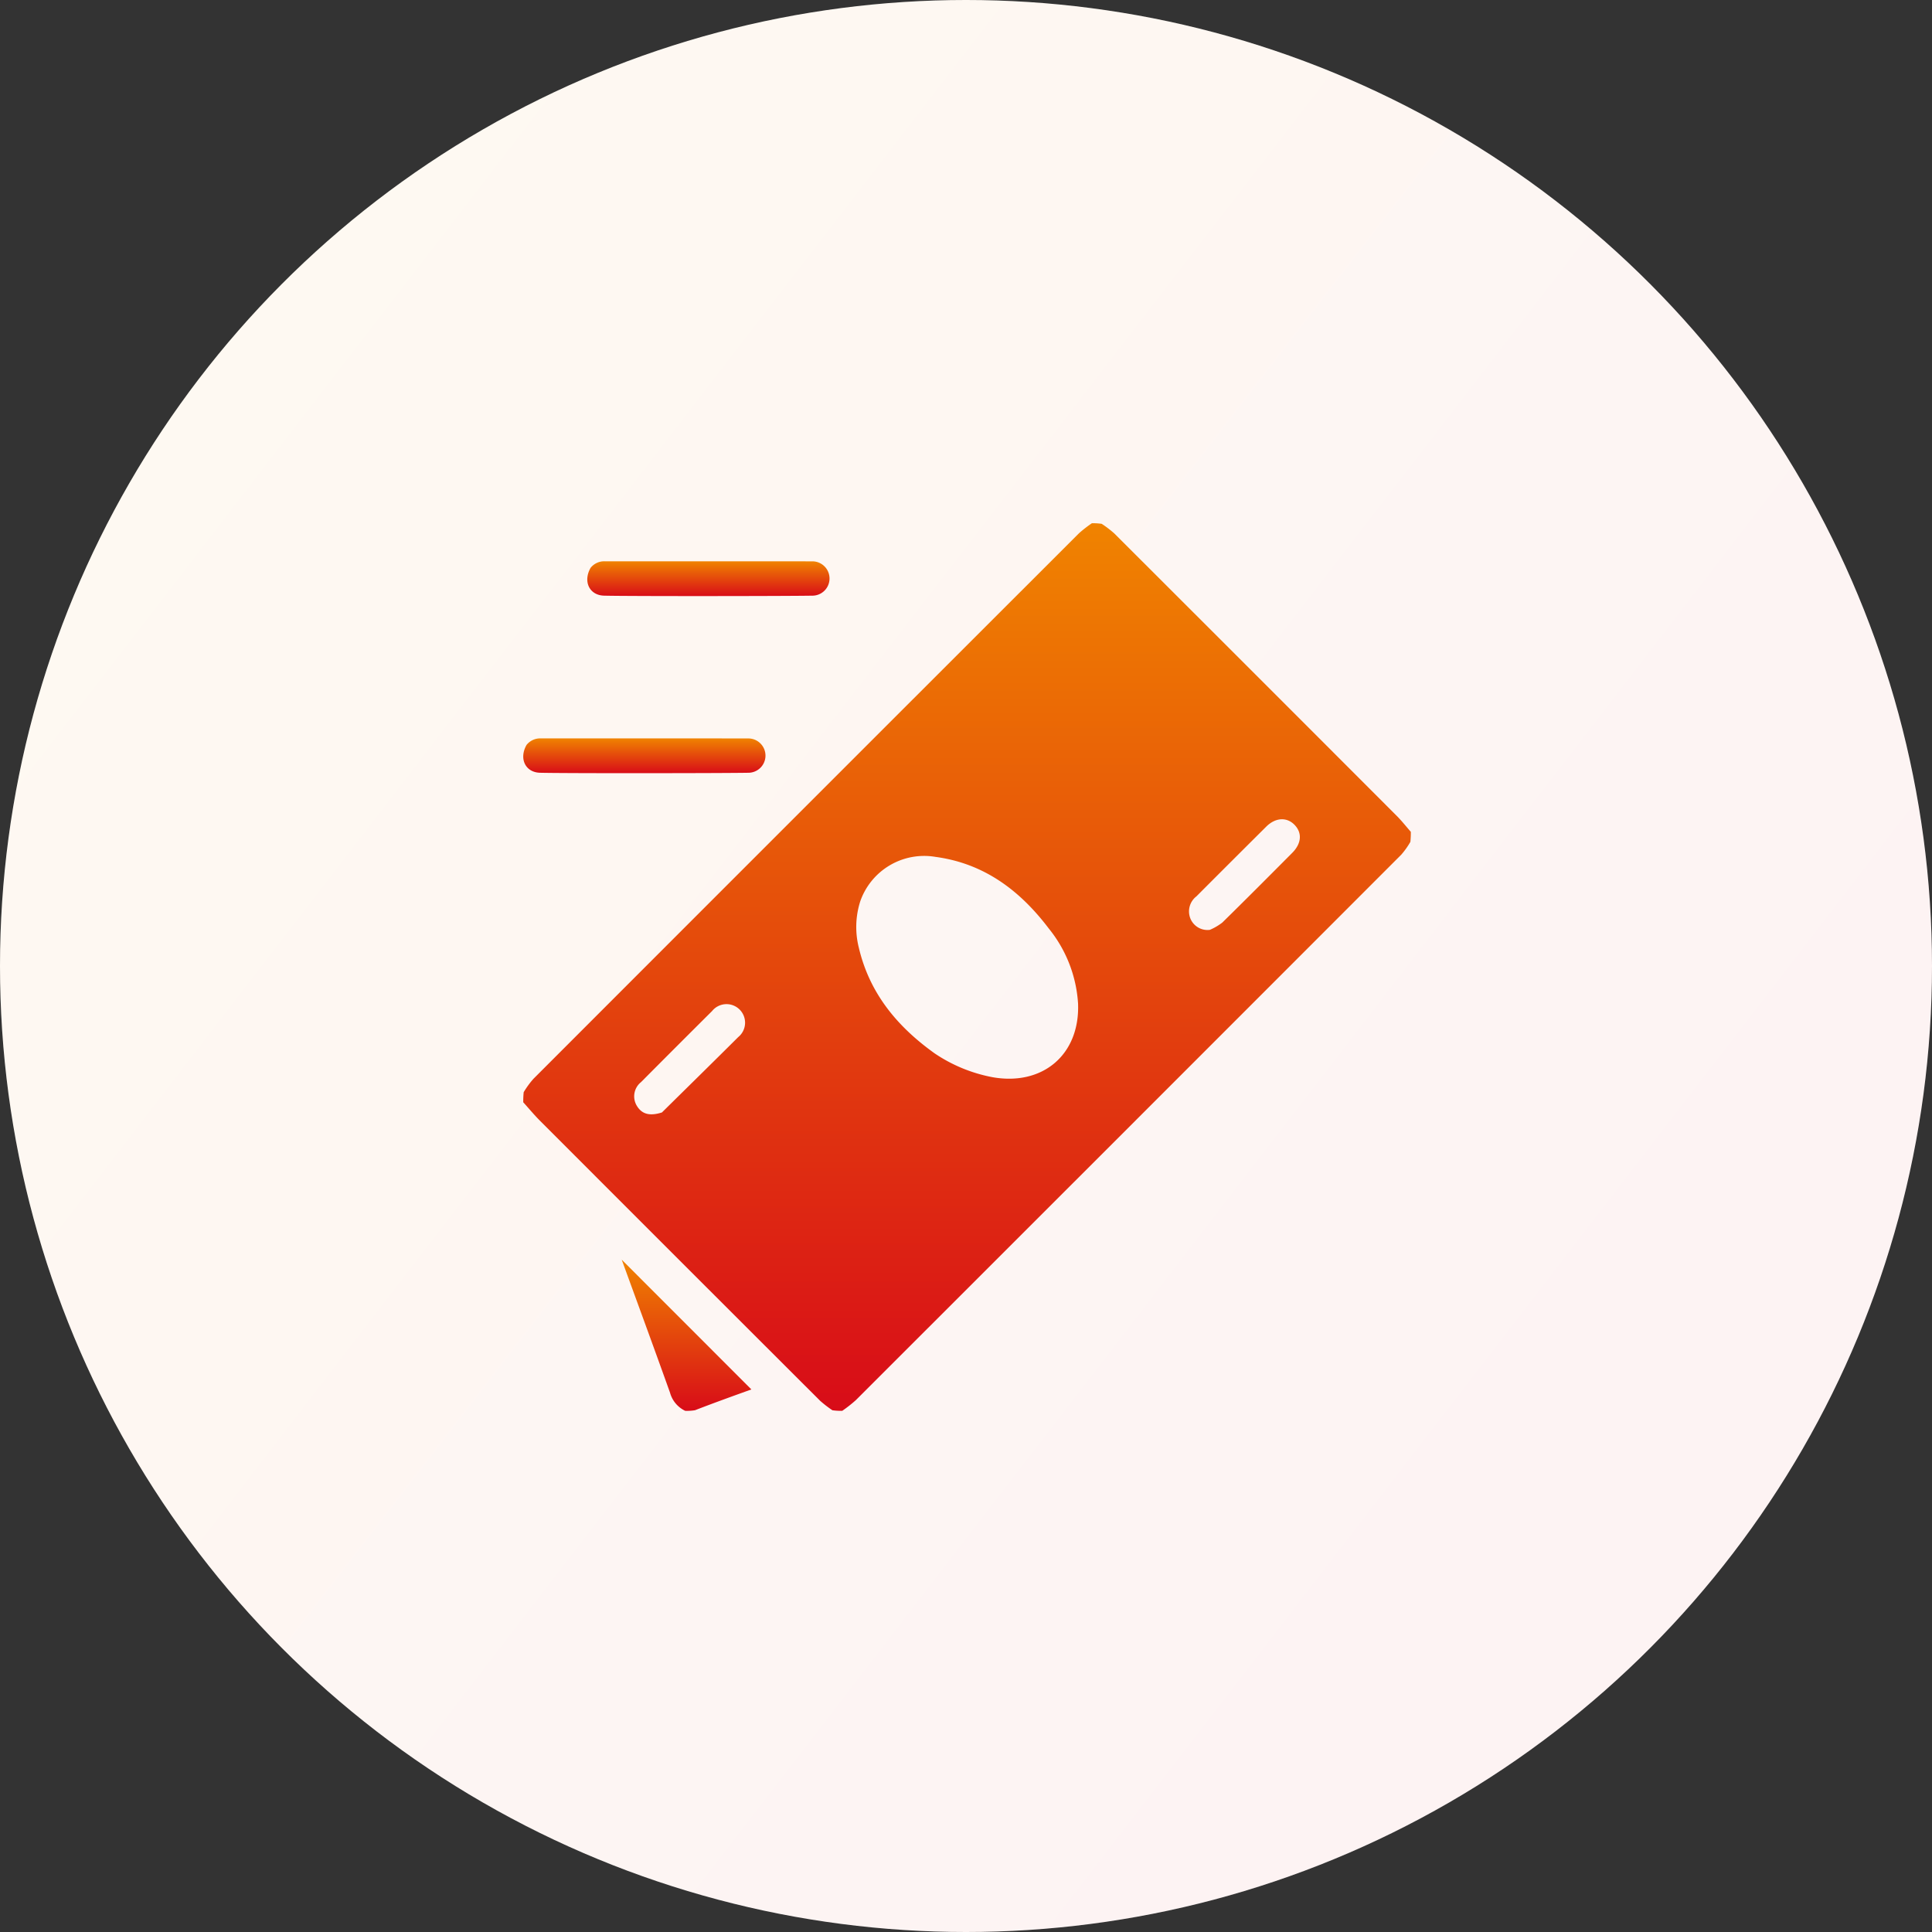 <?xml version="1.0" encoding="UTF-8"?> <svg xmlns="http://www.w3.org/2000/svg" xmlns:xlink="http://www.w3.org/1999/xlink" width="240" height="240" viewBox="0 0 240 240"><rect x="0" y="0" width="240" height="240" fill="#333333" stroke="none"/><defs><linearGradient id="linear-gradient" x1="0.169" y1="0.193" x2="0.901" y2="0.757" gradientUnits="objectBoundingBox"><stop offset="0" stop-color="#f08300"></stop><stop offset="1" stop-color="#d80c18"></stop></linearGradient><linearGradient id="linear-gradient-2" x1="0.5" y1="0" x2="0.5" y2="1" xlink:href="#linear-gradient"></linearGradient></defs><g id="グループ_330" data-name="グループ 330" transform="translate(-1151 -1799)"><g id="グループ_323" data-name="グループ 323" transform="translate(226 443)"><circle id="楕円形_74" data-name="楕円形 74" cx="120" cy="120" r="120" transform="translate(925 1356)" fill="#fff"></circle><circle id="楕円形_74-2" data-name="楕円形 74" cx="120" cy="120" r="120" transform="translate(925 1356)" opacity="0.05" fill="url(#linear-gradient)"></circle></g><g id="_2" data-name="2" transform="translate(1215 1863)"><path id="パス_17361" data-name="パス 17361" d="M1,72.927a10.813,10.813,0,0,1,.054-1.249,11.008,11.008,0,0,1,1.21-1.662Q36.14,36.114,70.043,2.238A15.745,15.745,0,0,1,71.635,1a7.776,7.776,0,0,1,1.222.071A13.59,13.59,0,0,1,74.4,2.245q17.569,17.542,35.113,35.11c.62.621,1.165,1.317,1.744,1.977a10.6,10.6,0,0,1-.055,1.248,9.962,9.962,0,0,1-1.13,1.589Q76.2,76.073,42.294,109.95a17.136,17.136,0,0,1-1.669,1.309,7.687,7.687,0,0,1-1.22-.071A14.239,14.239,0,0,1,37.868,110Q20.452,92.613,3.058,75.2C2.337,74.476,1.685,73.685,1,72.927m51.159-6.037a19.19,19.19,0,0,0,7.1,2.917c6.271,1.128,10.9-2.8,10.662-9.13a16.415,16.415,0,0,0-3.656-9.359c-3.562-4.7-8.017-8.061-14.05-8.872A8.409,8.409,0,0,0,42.852,48a10.512,10.512,0,0,0-.163,5.735c1.327,5.63,4.733,9.781,9.47,13.157M18.22,74.2c3.162-3.12,6.333-6.23,9.48-9.365A2.305,2.305,0,1,0,24.453,61.6q-4.423,4.4-8.818,8.822a2.261,2.261,0,0,0-.491,3c.617.978,1.564,1.25,3.075.774M86.293,51.509a7.161,7.161,0,0,0,1.542-.9c2.918-2.861,5.8-5.758,8.683-8.655,1.171-1.177,1.264-2.5.284-3.5-.965-.982-2.362-.9-3.506.235q-4.346,4.323-8.676,8.663a2.363,2.363,0,0,0-.8,2.6A2.29,2.29,0,0,0,86.293,51.509Z" transform="translate(0)" fill="url(#linear-gradient-2)"></path><path id="パス_17366" data-name="パス 17366" d="M335.322,275.458a3.469,3.469,0,0,1-2.154,1.857q-22.706,8.341-45.395,16.728c-.325.12-.667.195-1.216.352l18.979-18.977c1.372,1.577,1.874,1.7,3.846.98,3.357-1.231,6.725-2.435,10.061-3.721a4.14,4.14,0,0,0,1.768-1.283,1.954,1.954,0,0,0-.188-2.494,2.1,2.1,0,0,0-2.5-.746c-2.589.937-5.17,1.9-7.756,2.841-.32.117-.652.2-.882.268l17.778-17.792q2.1,5.769,4.2,11.554c1.107,3.059,2.2,6.123,3.372,9.21A6.162,6.162,0,0,1,335.322,275.458Z" transform="translate(-224.063 -198.101)" fill="url(#linear-gradient-2)"></path><path id="パス_17367" data-name="パス 17367" d="M65.68,444.585a3.531,3.531,0,0,1-1.886-2.253c-2.014-5.639-4.084-11.258-6-16.523L73.9,441.926c-2.107.757-4.541,1.631-7,2.582A6.177,6.177,0,0,1,65.68,444.585Z" transform="translate(-44.561 -333.326)" fill="url(#linear-gradient-2)"></path><path id="パス_17368" data-name="パス 17368" d="M1,245.451a4.219,4.219,0,0,1,2.456-1.826c2.995-1.058,5.969-2.174,8.951-3.266.189-.069.382-.124.361-.117L2.46,250.548c-.381-1.045-.85-2.33-1.389-3.649A9.459,9.459,0,0,1,1,245.451Z" transform="translate(0 -187.72)" fill="url(#linear-gradient-2)"></path></g><path id="パス_17369" data-name="パス 17369" d="M274.851,186.539a2.163,2.163,0,0,1,1.8-.811c3,0,22.675-.007,25.673.006a2.131,2.131,0,1,1,.155,4.26c-3.092.059-22.866.081-25.957,0C274.689,189.943,273.892,188.221,274.851,186.539Z" transform="translate(949.514 1683)" fill="url(#linear-gradient-2)"></path><path id="パス_17370" data-name="パス 17370" d="M274.851,186.539a2.163,2.163,0,0,1,1.8-.811c3,0,22.675-.007,25.673.006a2.131,2.131,0,1,1,.155,4.26c-3.092.059-22.866.081-25.957,0C274.689,189.943,273.892,188.221,274.851,186.539Z" transform="translate(937.514 1694)" fill="url(#linear-gradient-2)"></path><path id="パス_17371" data-name="パス 17371" d="M274.851,186.539a2.163,2.163,0,0,1,1.8-.811c3,0,22.675-.007,25.673.006a2.131,2.131,0,1,1,.155,4.26c-3.092.059-22.866.081-25.957,0C274.689,189.943,273.892,188.221,274.851,186.539Z" transform="translate(941.558 1705)" fill="url(#linear-gradient-2)"></path></g></svg> 